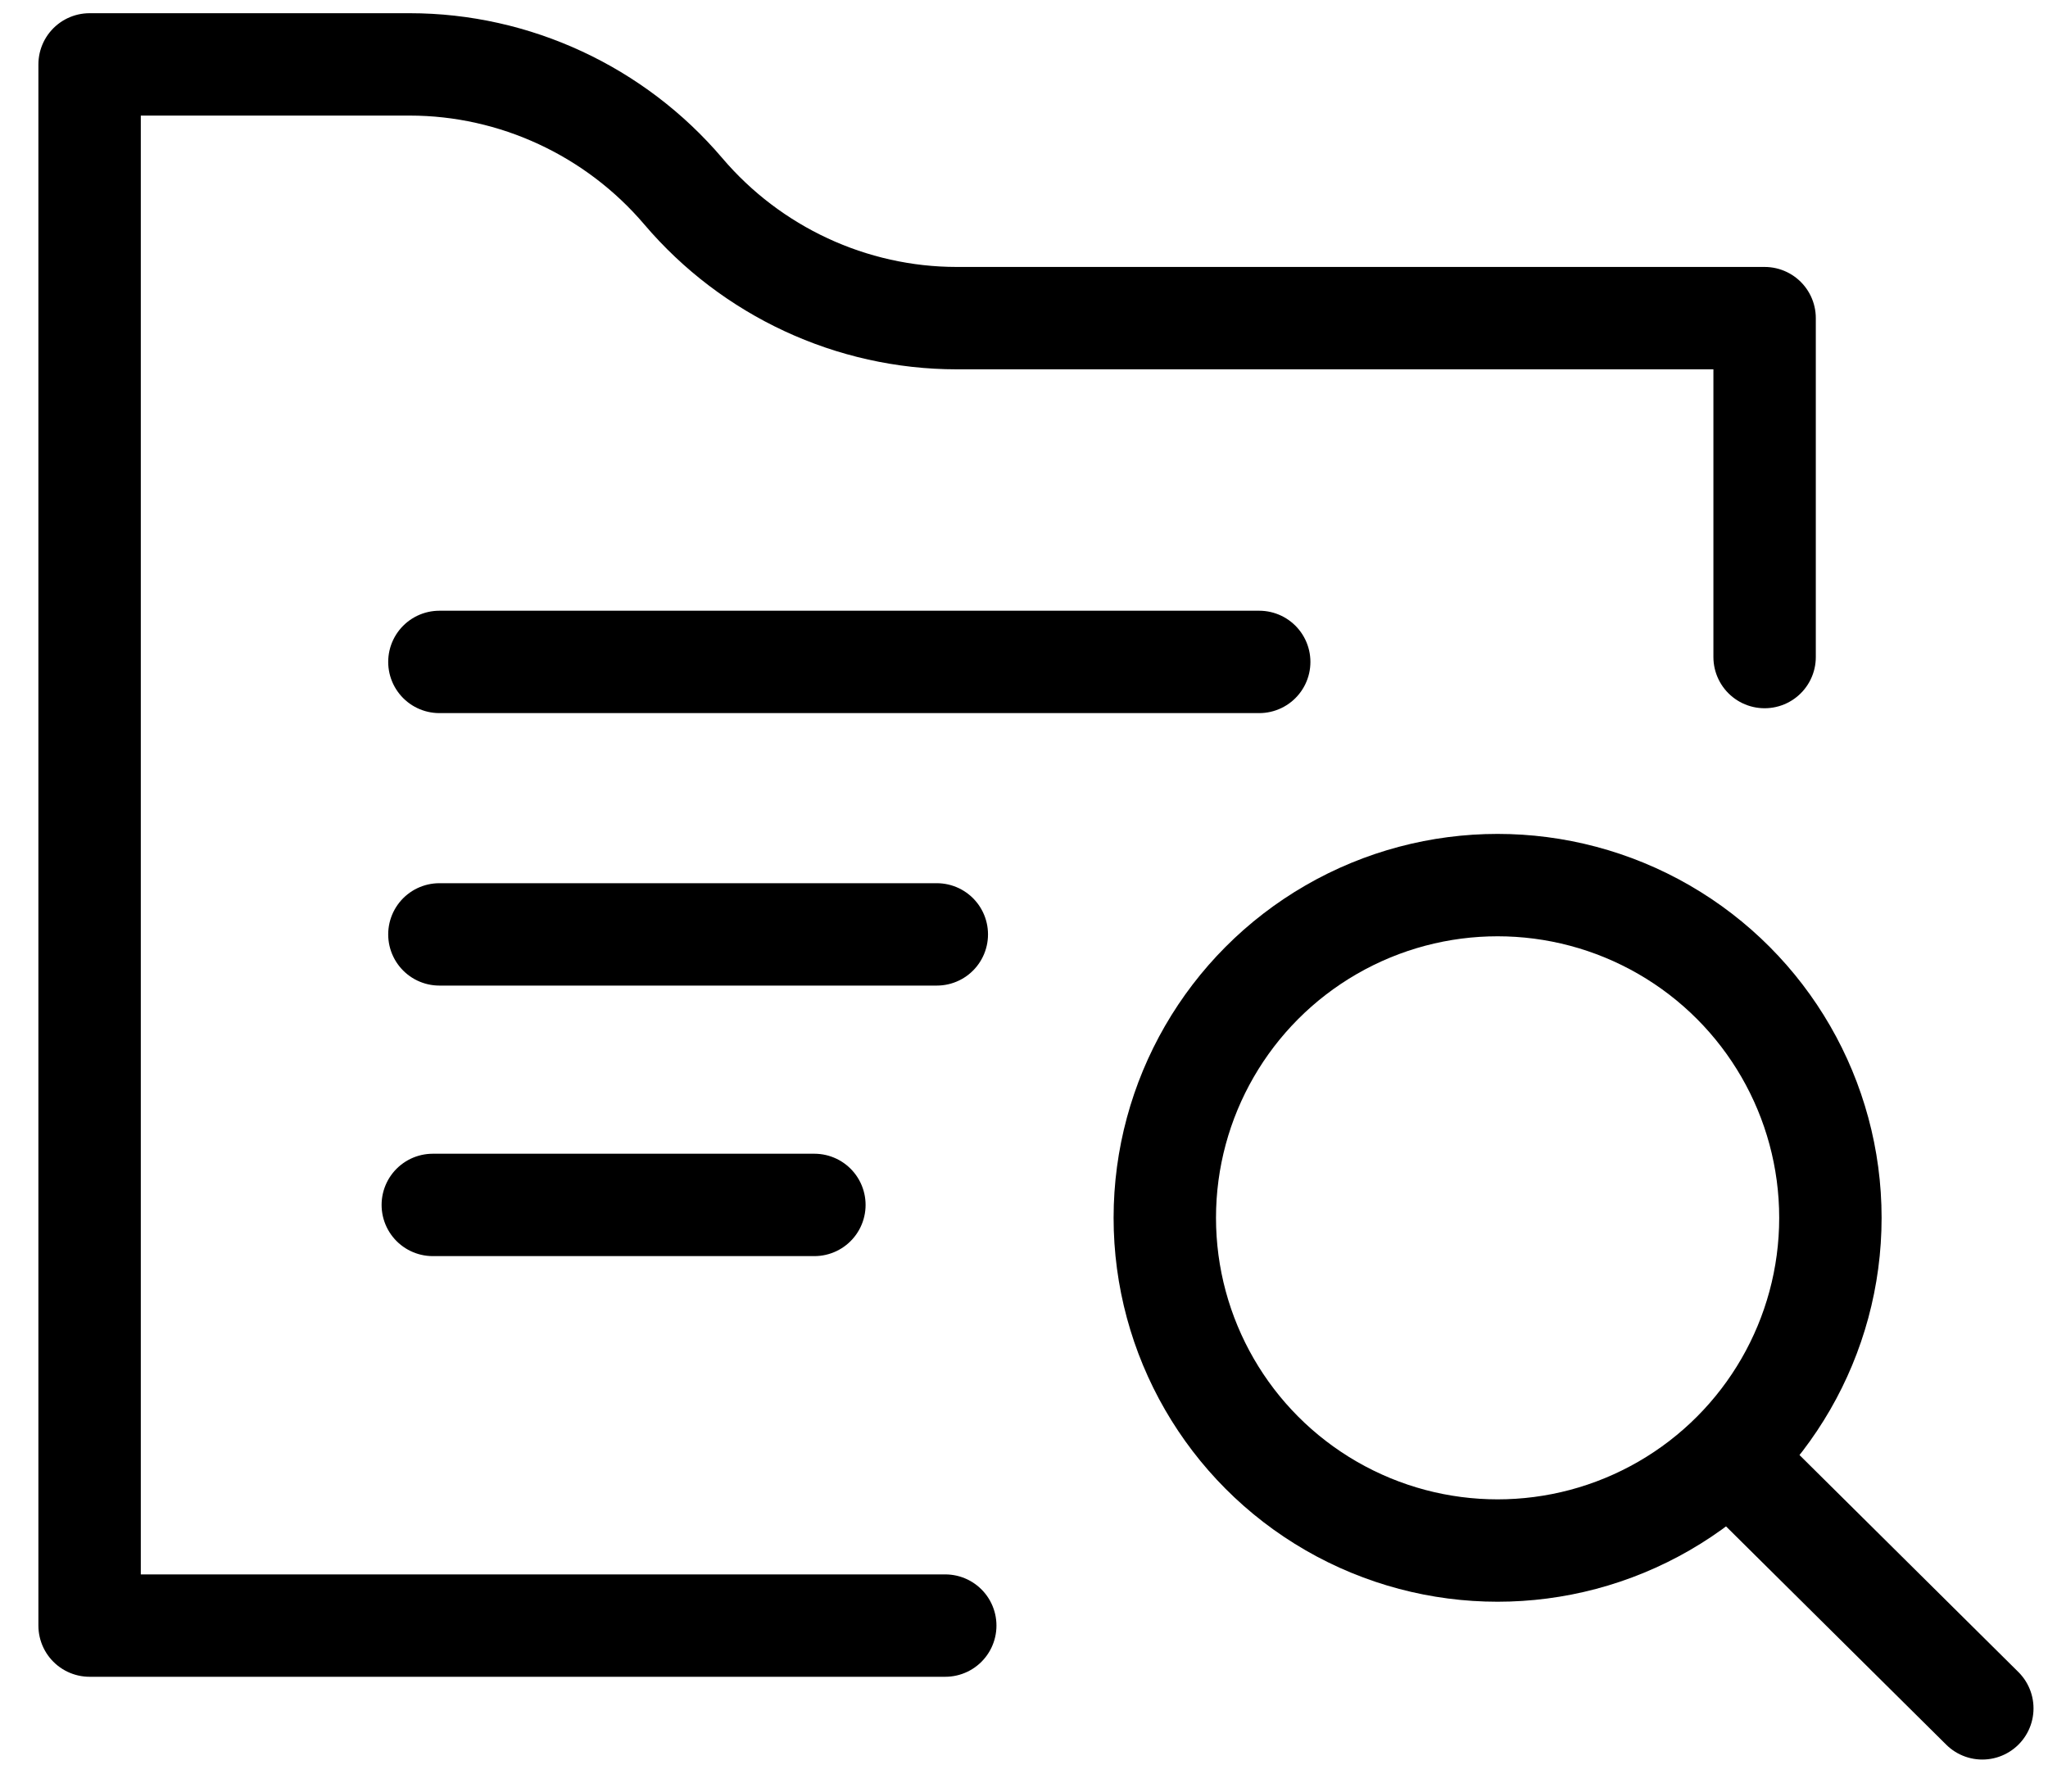 <svg xmlns="http://www.w3.org/2000/svg" fill="none" viewBox="0 0 40 35" height="35" width="40">
<path stroke-linecap="round" stroke-width="2" stroke="black" d="M8.453 23.539H15.906"></path>
<path stroke-linecap="round" stroke-width="2" stroke="black" d="M8.582 18.254H18.297"></path>
<path stroke-linecap="round" stroke-width="2" stroke="black" d="M8.582 12.931H24.594"></path>
<path stroke-linejoin="round" stroke-linecap="round" stroke-width="2" stroke="black" d="M18.462 31.757H1.75V1.258H8.002C10.055 1.258 12.015 2.172 13.345 3.736V3.736C14.675 5.301 16.632 6.215 18.686 6.215C23.467 6.215 32.112 6.215 34.465 6.215V12.836"></path>
<circle stroke-linecap="round" stroke-width="2" stroke="black" r="6.5" cy="23.791" cx="29.25"></circle>
<path stroke-linecap="round" stroke-width="2" stroke="black" d="M33.969 28.666L38.717 33.374"></path>
</svg>
